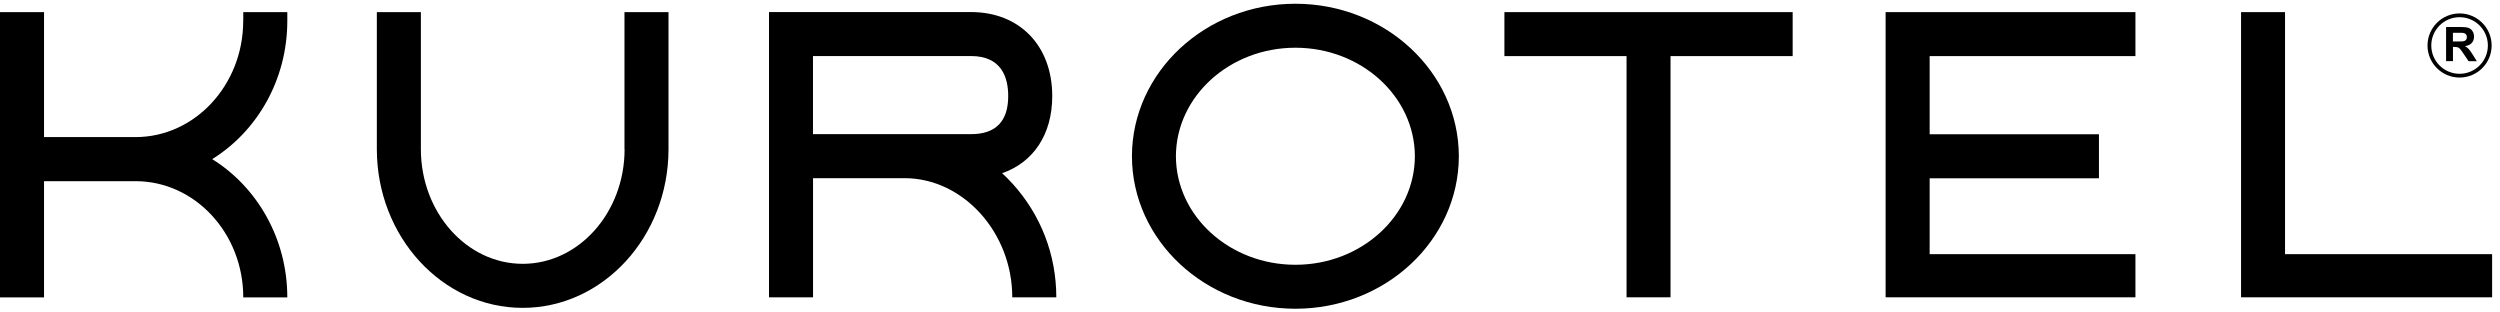 <svg width="208" height="26" viewBox="0 0 208 26" fill="none" xmlns="http://www.w3.org/2000/svg">
<path d="M51.966 12.411C51.966 17.674 48.165 21.95 43.491 21.95C38.818 21.95 35.017 17.669 35.017 12.411V1.009H31.353V12.411C31.353 19.689 36.797 25.614 43.486 25.614C50.176 25.614 55.62 19.689 55.62 12.411V1.009H51.956V12.411H51.966Z" fill="black"/>
<path d="M156.883 24.736H177.668V21.146H160.547V14.834H174.632V11.171H160.547V4.668H177.668V1.009H156.883V24.736Z" fill="black"/>
<path d="M204.087 3.907H204.205C204.337 3.907 204.436 3.917 204.494 3.942C204.553 3.961 204.612 4.001 204.666 4.059C204.72 4.118 204.823 4.256 204.97 4.476L205.387 5.094H206.074L205.725 4.54C205.588 4.319 205.48 4.162 205.397 4.079C205.318 3.991 205.215 3.912 205.088 3.839C205.338 3.804 205.524 3.716 205.652 3.574C205.779 3.437 205.838 3.26 205.838 3.044C205.838 2.877 205.799 2.725 205.716 2.598C205.632 2.465 205.524 2.377 205.387 2.323C205.25 2.274 205.029 2.245 204.725 2.245H203.514V5.089H204.087V3.902V3.907ZM204.534 2.73C204.769 2.73 204.906 2.73 204.95 2.74C205.044 2.755 205.117 2.794 205.166 2.853C205.215 2.912 205.245 2.99 205.245 3.083C205.245 3.167 205.225 3.24 205.186 3.294C205.147 3.353 205.093 3.392 205.024 3.417C204.955 3.441 204.784 3.451 204.509 3.451H204.082V2.73H204.534Z" fill="black"/>
<path d="M204.637 6.453C206.108 6.453 207.305 5.256 207.305 3.785C207.305 2.313 206.108 1.117 204.637 1.117C203.165 1.117 201.969 2.313 201.969 3.785C201.969 5.256 203.165 6.453 204.637 6.453ZM204.637 1.431C205.936 1.431 206.991 2.485 206.991 3.785C206.991 5.084 205.936 6.139 204.637 6.139C203.337 6.139 202.283 5.084 202.283 3.785C202.283 2.485 203.337 1.431 204.637 1.431Z" fill="black"/>
<path d="M20.235 1.74C20.235 7.071 16.214 11.406 11.275 11.406H3.664V1.009H0V24.741H3.664V15.074H11.28C16.223 15.074 20.24 19.41 20.24 24.741H23.904C23.904 19.846 21.388 15.56 17.655 13.24C21.392 10.921 23.904 6.639 23.904 1.74V1.009H20.24V1.74H20.235Z" fill="black"/>
<path d="M83.373 14.412C85.972 13.515 87.547 11.19 87.547 7.993C87.547 3.814 84.835 1.004 80.793 1.004H63.981V24.736H67.645V14.824H75.261C80.117 14.824 84.221 19.326 84.221 24.736H87.885C87.885 21.19 86.595 17.88 84.251 15.29C83.971 14.981 83.682 14.692 83.378 14.412H83.373ZM80.793 11.161H67.64V4.663H80.793C83.349 4.663 83.883 6.472 83.883 7.993C83.883 10.097 82.843 11.161 80.793 11.161Z" fill="black"/>
<path d="M125.167 4.668H135.329V24.736H138.988V4.668H149.149V1.009H125.167V4.668Z" fill="black"/>
<path d="M190.115 21.146V1.009H186.456V24.736H207.344V21.146H190.115Z" fill="black"/>
<path d="M121.376 12.98C121.352 5.992 115.261 0.312 107.777 0.312C100.293 0.312 94.202 5.992 94.177 12.98C94.177 12.98 94.177 12.995 94.177 13C94.177 13.005 94.177 13.015 94.177 13.02C94.202 20.008 100.293 25.687 107.777 25.687C115.261 25.687 121.352 20.008 121.376 13.02C121.376 13.02 121.376 13.005 121.376 13C121.376 12.995 121.376 12.985 121.376 12.98ZM107.777 22.029C102.304 22.029 97.85 17.983 97.836 13C97.85 8.022 102.304 3.971 107.777 3.971C113.25 3.971 117.703 8.017 117.718 13C117.703 17.978 113.25 22.029 107.777 22.029Z" fill="black"/>
</svg>
